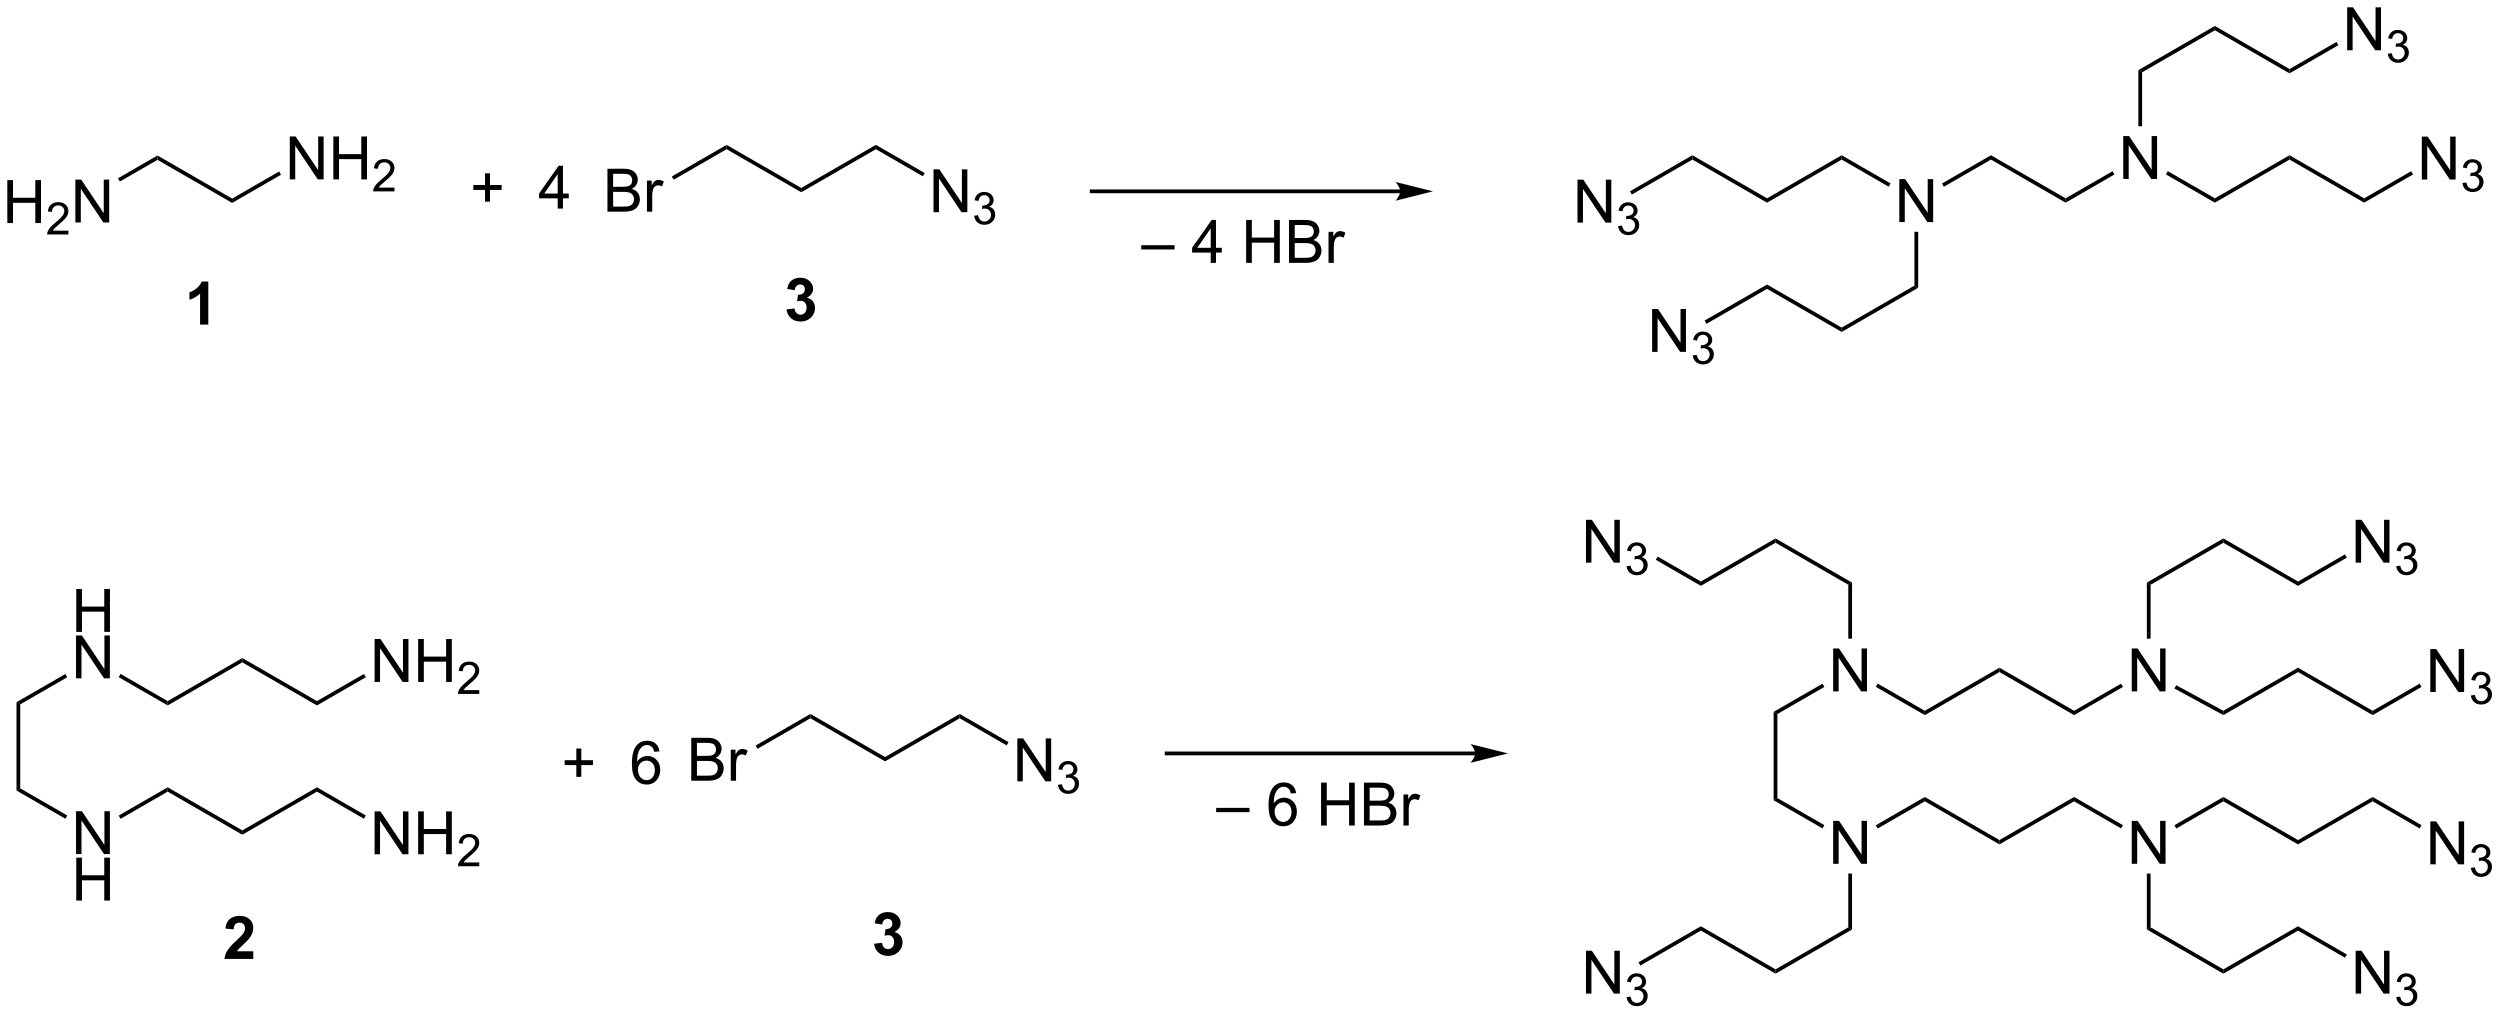 <?xml version="1.0" encoding="UTF-8"?>
<!DOCTYPE svg PUBLIC '-//W3C//DTD SVG 1.0//EN'
          'http://www.w3.org/TR/2001/REC-SVG-20010904/DTD/svg10.dtd'>
<svg stroke-dasharray="none" shape-rendering="auto" xmlns="http://www.w3.org/2000/svg" font-family="'Dialog'" text-rendering="auto" width="915" fill-opacity="1" color-interpolation="auto" color-rendering="auto" preserveAspectRatio="xMidYMid meet" font-size="12px" viewBox="0 0 915 371" fill="black" xmlns:xlink="http://www.w3.org/1999/xlink" stroke="black" image-rendering="auto" stroke-miterlimit="10" stroke-linecap="square" stroke-linejoin="miter" font-style="normal" stroke-width="1" height="371" stroke-dashoffset="0" font-weight="normal" stroke-opacity="1"
><!--Generated by the Batik Graphics2D SVG Generator--><defs id="genericDefs"
  /><g
  ><defs id="defs1"
    ><clipPath clipPathUnits="userSpaceOnUse" id="clipPath1"
      ><path d="M2.541 0.67 L345.559 0.67 L345.559 139.762 L2.541 139.762 L2.541 0.67 Z"
      /></clipPath
      ><clipPath clipPathUnits="userSpaceOnUse" id="clipPath2"
      ><path d="M10.822 170.839 L10.822 306.064 L344.303 306.064 L344.303 170.839 Z"
      /></clipPath
    ></defs
    ><g transform="scale(2.667,2.667) translate(-2.541,-0.67) matrix(1.029,0,0,1.029,-8.591,-175.056)"
    ><path d="M11.795 200.522 L11.795 194.796 L12.552 194.796 L12.552 197.147 L15.529 197.147 L15.529 194.796 L16.287 194.796 L16.287 200.522 L15.529 200.522 L15.529 197.822 L12.552 197.822 L12.552 200.522 L11.795 200.522 Z" stroke="none" clip-path="url(#clipPath2)"
    /></g
    ><g transform="matrix(2.743,0,0,2.743,-29.685,-468.601)"
    ><path d="M19.953 201.614 L19.953 202.122 L17.113 202.122 Q17.107 201.931 17.175 201.755 Q17.283 201.466 17.521 201.185 Q17.761 200.903 18.212 200.534 Q18.912 199.96 19.158 199.624 Q19.404 199.288 19.404 198.989 Q19.404 198.677 19.179 198.462 Q18.957 198.245 18.595 198.245 Q18.215 198.245 17.986 198.474 Q17.758 198.702 17.756 199.107 L17.212 199.052 Q17.269 198.445 17.633 198.128 Q17.996 197.81 18.607 197.81 Q19.226 197.81 19.586 198.153 Q19.947 198.495 19.947 199.001 Q19.947 199.259 19.841 199.509 Q19.736 199.757 19.49 200.032 Q19.246 200.308 18.677 200.788 Q18.203 201.187 18.068 201.329 Q17.933 201.472 17.845 201.614 L19.953 201.614 Z" stroke="none" clip-path="url(#clipPath2)"
    /></g
    ><g transform="matrix(2.743,0,0,2.743,-29.685,-468.601)"
    ><path d="M20.878 200.522 L20.878 194.796 L21.656 194.796 L24.664 199.29 L24.664 194.796 L25.391 194.796 L25.391 200.522 L24.612 200.522 L21.604 196.022 L21.604 200.522 L20.878 200.522 Z" stroke="none" clip-path="url(#clipPath2)"
    /></g
    ><g transform="matrix(2.743,0,0,2.743,-29.685,-468.601)"
    ><path d="M26.818 195.058 L26.568 194.625 L31.837 191.583 L31.837 192.161 Z" stroke="none" clip-path="url(#clipPath2)"
    /></g
    ><g transform="matrix(2.743,0,0,2.743,-29.685,-468.601)"
    ><path d="M31.837 192.161 L31.837 191.583 L41.796 197.333 L41.796 197.911 Z" stroke="none" clip-path="url(#clipPath2)"
    /></g
    ><g transform="matrix(2.743,0,0,2.743,-29.685,-468.601)"
    ><path d="M49.49 194.772 L49.49 189.046 L50.269 189.046 L53.276 193.54 L53.276 189.046 L54.003 189.046 L54.003 194.772 L53.224 194.772 L50.216 190.272 L50.216 194.772 L49.49 194.772 ZM55.298 194.772 L55.298 189.046 L56.056 189.046 L56.056 191.397 L59.033 191.397 L59.033 189.046 L59.791 189.046 L59.791 194.772 L59.033 194.772 L59.033 192.072 L56.056 192.072 L56.056 194.772 L55.298 194.772 Z" stroke="none" clip-path="url(#clipPath2)"
    /></g
    ><g transform="matrix(2.743,0,0,2.743,-29.685,-468.601)"
    ><path d="M63.457 195.864 L63.457 196.372 L60.617 196.372 Q60.611 196.181 60.679 196.005 Q60.787 195.716 61.025 195.435 Q61.265 195.153 61.716 194.784 Q62.416 194.21 62.662 193.874 Q62.908 193.538 62.908 193.239 Q62.908 192.927 62.683 192.712 Q62.461 192.495 62.099 192.495 Q61.718 192.495 61.49 192.724 Q61.261 192.952 61.259 193.357 L60.716 193.302 Q60.773 192.695 61.136 192.378 Q61.5 192.06 62.111 192.06 Q62.73 192.06 63.09 192.403 Q63.451 192.745 63.451 193.251 Q63.451 193.509 63.345 193.759 Q63.24 194.007 62.994 194.282 Q62.75 194.558 62.181 195.038 Q61.707 195.437 61.572 195.579 Q61.437 195.722 61.349 195.864 L63.457 195.864 Z" stroke="none" clip-path="url(#clipPath2)"
    /></g
    ><g transform="matrix(2.743,0,0,2.743,-29.685,-468.601)"
    ><path d="M41.796 197.911 L41.796 197.333 L48.065 193.714 L48.315 194.147 Z" stroke="none" clip-path="url(#clipPath2)"
    /></g
    ><g transform="matrix(2.743,0,0,2.743,-29.685,-468.601)"
    ><path d="M91.874 199.078 L91.874 193.352 L94.022 193.352 Q94.679 193.352 95.075 193.526 Q95.473 193.698 95.697 194.06 Q95.921 194.422 95.921 194.815 Q95.921 195.182 95.72 195.508 Q95.522 195.831 95.121 196.031 Q95.64 196.182 95.918 196.55 Q96.2 196.917 96.2 197.417 Q96.2 197.82 96.028 198.167 Q95.858 198.511 95.608 198.698 Q95.358 198.886 94.981 198.982 Q94.606 199.078 94.059 199.078 L91.874 199.078 ZM92.632 195.758 L93.871 195.758 Q94.374 195.758 94.593 195.69 Q94.882 195.604 95.028 195.406 Q95.176 195.206 95.176 194.906 Q95.176 194.62 95.038 194.404 Q94.903 194.188 94.647 194.107 Q94.395 194.026 93.778 194.026 L92.632 194.026 L92.632 195.758 ZM92.632 198.401 L94.059 198.401 Q94.426 198.401 94.575 198.375 Q94.835 198.328 95.009 198.219 Q95.186 198.109 95.298 197.901 Q95.413 197.69 95.413 197.417 Q95.413 197.096 95.249 196.862 Q95.085 196.625 94.793 196.529 Q94.504 196.432 93.957 196.432 L92.632 196.432 L92.632 198.401 ZM97.145 199.078 L97.145 194.93 L97.778 194.93 L97.778 195.557 Q98.02 195.117 98.223 194.977 Q98.429 194.836 98.676 194.836 Q99.03 194.836 99.397 195.063 L99.155 195.714 Q98.897 195.563 98.64 195.563 Q98.41 195.563 98.225 195.701 Q98.043 195.839 97.965 196.086 Q97.848 196.461 97.848 196.906 L97.848 199.078 L97.145 199.078 Z" stroke="none" clip-path="url(#clipPath2)"
    /></g
    ><g transform="matrix(2.743,0,0,2.743,-29.685,-468.601)"
    ><path d="M100.713 194.816 L100.463 194.383 L107.771 190.165 L107.771 190.742 Z" stroke="none" clip-path="url(#clipPath2)"
    /></g
    ><g transform="matrix(2.743,0,0,2.743,-29.685,-468.601)"
    ><path d="M107.771 190.742 L107.771 190.165 L117.73 195.915 L117.73 196.492 Z" stroke="none" clip-path="url(#clipPath2)"
    /></g
    ><g transform="matrix(2.743,0,0,2.743,-29.685,-468.601)"
    ><path d="M117.73 196.492 L117.73 195.915 L127.689 190.165 L127.689 190.742 Z" stroke="none" clip-path="url(#clipPath2)"
    /></g
    ><g transform="matrix(2.743,0,0,2.743,-29.685,-468.601)"
    ><path d="M135.383 199.153 L135.383 193.427 L136.162 193.427 L139.169 197.921 L139.169 193.427 L139.896 193.427 L139.896 199.153 L139.117 199.153 L136.109 194.653 L136.109 199.153 L135.383 199.153 Z" stroke="none" clip-path="url(#clipPath2)"
    /></g
    ><g transform="matrix(2.743,0,0,2.743,-29.685,-468.601)"
    ><path d="M140.803 199.618 L141.33 199.548 Q141.422 199.997 141.639 200.195 Q141.858 200.392 142.172 200.392 Q142.543 200.392 142.799 200.134 Q143.057 199.876 143.057 199.495 Q143.057 199.132 142.819 198.898 Q142.582 198.661 142.215 198.661 Q142.067 198.661 141.844 198.72 L141.903 198.257 Q141.955 198.263 141.987 198.263 Q142.324 198.263 142.594 198.087 Q142.863 197.911 142.863 197.544 Q142.863 197.255 142.666 197.066 Q142.471 196.874 142.16 196.874 Q141.852 196.874 141.647 197.068 Q141.442 197.261 141.383 197.648 L140.856 197.554 Q140.953 197.023 141.295 196.732 Q141.639 196.441 142.149 196.441 Q142.5 196.441 142.795 196.591 Q143.092 196.742 143.248 197.003 Q143.405 197.263 143.405 197.556 Q143.405 197.835 143.254 198.064 Q143.106 198.292 142.813 198.427 Q143.194 198.515 143.405 198.792 Q143.615 199.068 143.615 199.484 Q143.615 200.046 143.205 200.439 Q142.795 200.829 142.168 200.829 Q141.604 200.829 141.229 200.493 Q140.856 200.155 140.803 199.618 Z" stroke="none" clip-path="url(#clipPath2)"
    /></g
    ><g transform="matrix(2.743,0,0,2.743,-29.685,-468.601)"
    ><path d="M127.689 190.742 L127.689 190.165 L134.208 193.928 L133.958 194.361 Z" stroke="none" clip-path="url(#clipPath2)"
    /></g
    ><g transform="matrix(2.743,0,0,2.743,-29.685,-468.601)"
    ><path d="M221.308 200.538 L221.308 194.812 L222.087 194.812 L225.094 199.306 L225.094 194.812 L225.821 194.812 L225.821 200.538 L225.042 200.538 L222.035 196.038 L222.035 200.538 L221.308 200.538 Z" stroke="none" clip-path="url(#clipPath2)"
    /></g
    ><g transform="matrix(2.743,0,0,2.743,-29.685,-468.601)"
    ><path d="M226.728 201.004 L227.255 200.933 Q227.347 201.382 227.564 201.58 Q227.783 201.777 228.097 201.777 Q228.468 201.777 228.724 201.519 Q228.982 201.261 228.982 200.881 Q228.982 200.517 228.744 200.283 Q228.507 200.047 228.14 200.047 Q227.992 200.047 227.769 200.105 L227.828 199.642 Q227.88 199.648 227.911 199.648 Q228.249 199.648 228.519 199.472 Q228.788 199.297 228.788 198.929 Q228.788 198.64 228.591 198.451 Q228.396 198.259 228.085 198.259 Q227.777 198.259 227.572 198.453 Q227.367 198.646 227.308 199.033 L226.781 198.939 Q226.878 198.408 227.22 198.117 Q227.564 197.826 228.074 197.826 Q228.425 197.826 228.72 197.976 Q229.017 198.127 229.173 198.388 Q229.329 198.648 229.329 198.941 Q229.329 199.22 229.179 199.449 Q229.031 199.677 228.738 199.812 Q229.119 199.9 229.329 200.177 Q229.541 200.453 229.541 200.869 Q229.541 201.431 229.13 201.824 Q228.72 202.214 228.093 202.214 Q227.529 202.214 227.154 201.879 Q226.781 201.541 226.728 201.004 Z" stroke="none" clip-path="url(#clipPath2)"
    /></g
    ><g transform="matrix(2.743,0,0,2.743,-29.685,-468.601)"
    ><path d="M228.559 196.792 L228.309 196.359 L236.638 191.55 L236.638 192.127 Z" stroke="none" clip-path="url(#clipPath2)"
    /></g
    ><g transform="matrix(2.743,0,0,2.743,-29.685,-468.601)"
    ><path d="M236.638 192.127 L236.638 191.55 L246.598 197.3 L246.598 197.877 Z" stroke="none" clip-path="url(#clipPath2)"
    /></g
    ><g transform="matrix(2.743,0,0,2.743,-29.685,-468.601)"
    ><path d="M246.598 197.877 L246.598 197.3 L256.557 191.55 L256.557 192.127 Z" stroke="none" clip-path="url(#clipPath2)"
    /></g
    ><g transform="matrix(2.743,0,0,2.743,-29.685,-468.601)"
    ><path d="M264.251 200.463 L264.251 194.737 L265.029 194.737 L268.037 199.232 L268.037 194.737 L268.764 194.737 L268.764 200.463 L267.985 200.463 L264.977 195.963 L264.977 200.463 L264.251 200.463 Z" stroke="none" clip-path="url(#clipPath2)"
    /></g
    ><g transform="matrix(2.743,0,0,2.743,-29.685,-468.601)"
    ><path d="M256.557 192.127 L256.557 191.55 L263.076 195.313 L262.826 195.746 Z" stroke="none" clip-path="url(#clipPath2)"
    /></g
    ><g transform="matrix(2.743,0,0,2.743,-29.685,-468.601)"
    ><path d="M270.191 195.755 L269.941 195.322 L276.476 191.55 L276.476 192.127 Z" stroke="none" clip-path="url(#clipPath2)"
    /></g
    ><g transform="matrix(2.743,0,0,2.743,-29.685,-468.601)"
    ><path d="M276.476 192.127 L276.476 191.55 L286.435 197.3 L286.435 197.877 Z" stroke="none" clip-path="url(#clipPath2)"
    /></g
    ><g transform="matrix(2.743,0,0,2.743,-29.685,-468.601)"
    ><path d="M294.129 194.713 L294.129 188.987 L294.907 188.987 L297.915 193.482 L297.915 188.987 L298.642 188.987 L298.642 194.713 L297.863 194.713 L294.855 190.213 L294.855 194.713 L294.129 194.713 Z" stroke="none" clip-path="url(#clipPath2)"
    /></g
    ><g transform="matrix(2.743,0,0,2.743,-29.685,-468.601)"
    ><path d="M286.435 197.877 L286.435 197.3 L292.704 193.68 L292.954 194.113 Z" stroke="none" clip-path="url(#clipPath2)"
    /></g
    ><g transform="matrix(2.743,0,0,2.743,-29.685,-468.601)"
    ><path d="M299.819 194.104 L300.069 193.671 L306.353 197.3 L306.353 197.877 Z" stroke="none" clip-path="url(#clipPath2)"
    /></g
    ><g transform="matrix(2.743,0,0,2.743,-29.685,-468.601)"
    ><path d="M306.353 197.877 L306.353 197.3 L316.313 191.55 L316.313 192.127 Z" stroke="none" clip-path="url(#clipPath2)"
    /></g
    ><g transform="matrix(2.743,0,0,2.743,-29.685,-468.601)"
    ><path d="M316.313 192.127 L316.313 191.55 L326.272 197.3 L326.272 197.877 Z" stroke="none" clip-path="url(#clipPath2)"
    /></g
    ><g transform="matrix(2.743,0,0,2.743,-29.685,-468.601)"
    ><path d="M333.966 194.788 L333.966 189.062 L334.744 189.062 L337.752 193.556 L337.752 189.062 L338.479 189.062 L338.479 194.788 L337.7 194.788 L334.692 190.288 L334.692 194.788 L333.966 194.788 Z" stroke="none" clip-path="url(#clipPath2)"
    /></g
    ><g transform="matrix(2.743,0,0,2.743,-29.685,-468.601)"
    ><path d="M339.386 195.254 L339.913 195.183 Q340.005 195.632 340.222 195.83 Q340.44 196.027 340.755 196.027 Q341.126 196.027 341.382 195.769 Q341.64 195.511 341.64 195.131 Q341.64 194.767 341.401 194.533 Q341.165 194.297 340.798 194.297 Q340.649 194.297 340.427 194.355 L340.485 193.892 Q340.538 193.898 340.569 193.898 Q340.907 193.898 341.177 193.722 Q341.446 193.547 341.446 193.179 Q341.446 192.89 341.249 192.701 Q341.054 192.509 340.743 192.509 Q340.435 192.509 340.229 192.703 Q340.024 192.896 339.966 193.283 L339.438 193.189 Q339.536 192.658 339.878 192.367 Q340.222 192.076 340.731 192.076 Q341.083 192.076 341.378 192.226 Q341.675 192.377 341.831 192.638 Q341.987 192.898 341.987 193.191 Q341.987 193.47 341.837 193.699 Q341.688 193.927 341.395 194.062 Q341.776 194.15 341.987 194.427 Q342.198 194.703 342.198 195.119 Q342.198 195.681 341.788 196.074 Q341.378 196.464 340.751 196.464 Q340.186 196.464 339.811 196.129 Q339.438 195.791 339.386 195.254 Z" stroke="none" clip-path="url(#clipPath2)"
    /></g
    ><g transform="matrix(2.743,0,0,2.743,-29.685,-468.601)"
    ><path d="M326.272 197.877 L326.272 197.3 L332.541 193.68 L332.791 194.113 Z" stroke="none" clip-path="url(#clipPath2)"
    /></g
    ><g transform="matrix(2.743,0,0,2.743,-29.685,-468.601)"
    ><path d="M296.644 187.679 L296.144 187.679 L296.144 180.194 L296.644 180.483 Z" stroke="none" clip-path="url(#clipPath2)"
    /></g
    ><g transform="matrix(2.743,0,0,2.743,-29.685,-468.601)"
    ><path d="M296.644 180.483 L296.144 180.194 L306.353 174.3 L306.353 174.877 Z" stroke="none" clip-path="url(#clipPath2)"
    /></g
    ><g transform="matrix(2.743,0,0,2.743,-29.685,-468.601)"
    ><path d="M306.353 174.877 L306.353 174.3 L316.313 180.05 L316.313 180.627 Z" stroke="none" clip-path="url(#clipPath2)"
    /></g
    ><g transform="matrix(2.743,0,0,2.743,-29.685,-468.601)"
    ><path d="M324.007 177.538 L324.007 171.812 L324.785 171.812 L327.793 176.306 L327.793 171.812 L328.519 171.812 L328.519 177.538 L327.741 177.538 L324.733 173.038 L324.733 177.538 L324.007 177.538 Z" stroke="none" clip-path="url(#clipPath2)"
    /></g
    ><g transform="matrix(2.743,0,0,2.743,-29.685,-468.601)"
    ><path d="M329.426 178.004 L329.954 177.933 Q330.046 178.382 330.262 178.58 Q330.481 178.777 330.796 178.777 Q331.167 178.777 331.423 178.519 Q331.68 178.261 331.68 177.881 Q331.68 177.517 331.442 177.283 Q331.206 177.047 330.839 177.047 Q330.69 177.047 330.467 177.105 L330.526 176.642 Q330.579 176.648 330.61 176.648 Q330.948 176.648 331.217 176.472 Q331.487 176.297 331.487 175.929 Q331.487 175.64 331.29 175.451 Q331.094 175.259 330.784 175.259 Q330.475 175.259 330.27 175.453 Q330.065 175.646 330.006 176.033 L329.479 175.939 Q329.577 175.408 329.918 175.117 Q330.262 174.826 330.772 174.826 Q331.124 174.826 331.418 174.976 Q331.715 175.127 331.872 175.388 Q332.028 175.648 332.028 175.941 Q332.028 176.22 331.877 176.449 Q331.729 176.677 331.436 176.812 Q331.817 176.9 332.028 177.177 Q332.239 177.453 332.239 177.869 Q332.239 178.431 331.829 178.824 Q331.418 179.214 330.792 179.214 Q330.227 179.214 329.852 178.879 Q329.479 178.541 329.426 178.004 Z" stroke="none" clip-path="url(#clipPath2)"
    /></g
    ><g transform="matrix(2.743,0,0,2.743,-29.685,-468.601)"
    ><path d="M316.313 180.627 L316.313 180.05 L322.582 176.43 L322.832 176.863 Z" stroke="none" clip-path="url(#clipPath2)"
    /></g
    ><g transform="matrix(2.743,0,0,2.743,-29.685,-468.601)"
    ><path d="M266.266 201.763 L266.766 201.763 L266.766 209.233 L266.266 208.944 Z" stroke="none" clip-path="url(#clipPath2)"
    /></g
    ><g transform="matrix(2.743,0,0,2.743,-29.685,-468.601)"
    ><path d="M266.266 208.944 L266.766 209.233 L256.557 215.127 L256.557 214.55 Z" stroke="none" clip-path="url(#clipPath2)"
    /></g
    ><g transform="matrix(2.743,0,0,2.743,-29.685,-468.601)"
    ><path d="M256.557 214.55 L256.557 215.127 L246.598 209.377 L246.598 208.8 Z" stroke="none" clip-path="url(#clipPath2)"
    /></g
    ><g transform="matrix(2.743,0,0,2.743,-29.685,-468.601)"
    ><path d="M231.267 217.788 L231.267 212.062 L232.046 212.062 L235.054 216.556 L235.054 212.062 L235.78 212.062 L235.78 217.788 L235.002 217.788 L231.994 213.288 L231.994 217.788 L231.267 217.788 Z" stroke="none" clip-path="url(#clipPath2)"
    /></g
    ><g transform="matrix(2.743,0,0,2.743,-29.685,-468.601)"
    ><path d="M236.687 218.254 L237.215 218.183 Q237.306 218.632 237.523 218.83 Q237.742 219.027 238.056 219.027 Q238.428 219.027 238.683 218.769 Q238.941 218.511 238.941 218.131 Q238.941 217.767 238.703 217.533 Q238.467 217.297 238.099 217.297 Q237.951 217.297 237.728 217.355 L237.787 216.892 Q237.84 216.898 237.871 216.898 Q238.209 216.898 238.478 216.722 Q238.748 216.547 238.748 216.179 Q238.748 215.89 238.55 215.701 Q238.355 215.509 238.045 215.509 Q237.736 215.509 237.531 215.703 Q237.326 215.896 237.267 216.283 L236.74 216.189 Q236.838 215.658 237.179 215.367 Q237.523 215.076 238.033 215.076 Q238.385 215.076 238.679 215.226 Q238.976 215.377 239.133 215.638 Q239.289 215.898 239.289 216.191 Q239.289 216.47 239.138 216.699 Q238.99 216.927 238.697 217.062 Q239.078 217.15 239.289 217.427 Q239.5 217.703 239.5 218.119 Q239.5 218.681 239.09 219.074 Q238.679 219.464 238.053 219.464 Q237.488 219.464 237.113 219.129 Q236.74 218.791 236.687 218.254 Z" stroke="none" clip-path="url(#clipPath2)"
    /></g
    ><g transform="matrix(2.743,0,0,2.743,-29.685,-468.601)"
    ><path d="M246.598 208.8 L246.598 209.377 L238.518 214.042 L238.268 213.609 Z" stroke="none" clip-path="url(#clipPath2)"
    /></g
    ><g transform="matrix(2.743,0,0,2.743,-29.685,-468.601)"
    ><path d="M20.968 284.798 L20.968 279.072 L21.747 279.072 L24.755 283.567 L24.755 279.072 L25.481 279.072 L25.481 284.798 L24.703 284.798 L21.695 280.298 L21.695 284.798 L20.968 284.798 Z" stroke="none" clip-path="url(#clipPath2)"
    /></g
    ><g transform="matrix(2.743,0,0,2.743,-29.685,-468.601)"
    ><path d="M21 290.998 L21 285.272 L21.757 285.272 L21.757 287.623 L24.734 287.623 L24.734 285.272 L25.492 285.272 L25.492 290.998 L24.734 290.998 L24.734 288.298 L21.757 288.298 L21.757 290.998 L21 290.998 Z" stroke="none" clip-path="url(#clipPath2)"
    /></g
    ><g transform="matrix(2.743,0,0,2.743,-29.685,-468.601)"
    ><path d="M21 255.148 L21 249.422 L21.757 249.422 L21.757 251.773 L24.734 251.773 L24.734 249.422 L25.492 249.422 L25.492 255.148 L24.734 255.148 L24.734 252.448 L21.757 252.448 L21.757 255.148 L21 255.148 Z" stroke="none" clip-path="url(#clipPath2)"
    /></g
    ><g transform="matrix(2.743,0,0,2.743,-29.685,-468.601)"
    ><path d="M20.968 261.348 L20.968 255.622 L21.747 255.622 L24.755 260.117 L24.755 255.622 L25.481 255.622 L25.481 261.348 L24.703 261.348 L21.695 256.848 L21.695 261.348 L20.968 261.348 Z" stroke="none" clip-path="url(#clipPath2)"
    /></g
    ><g transform="matrix(2.743,0,0,2.743,-29.685,-468.601)"
    ><path d="M13.025 264.529 L13.525 264.818 L13.525 276.029 L13.025 276.318 Z" stroke="none" clip-path="url(#clipPath2)"
    /></g
    ><g transform="matrix(2.743,0,0,2.743,-29.685,-468.601)"
    ><path d="M13.025 276.318 L13.525 276.029 L19.793 279.648 L19.543 280.081 Z" stroke="none" clip-path="url(#clipPath2)"
    /></g
    ><g transform="matrix(2.743,0,0,2.743,-29.685,-468.601)"
    ><path d="M26.909 280.09 L26.659 279.657 L33.193 275.885 L33.193 276.462 Z" stroke="none" clip-path="url(#clipPath2)"
    /></g
    ><g transform="matrix(2.743,0,0,2.743,-29.685,-468.601)"
    ><path d="M33.193 264.385 L33.193 264.962 L26.659 261.19 L26.909 260.757 Z" stroke="none" clip-path="url(#clipPath2)"
    /></g
    ><g transform="matrix(2.743,0,0,2.743,-29.685,-468.601)"
    ><path d="M19.543 260.765 L19.793 261.199 L13.525 264.818 L13.025 264.529 Z" stroke="none" clip-path="url(#clipPath2)"
    /></g
    ><g transform="matrix(2.743,0,0,2.743,-29.685,-468.601)"
    ><path d="M33.193 264.962 L33.193 264.385 L43.153 258.635 L43.153 259.212 Z" stroke="none" clip-path="url(#clipPath2)"
    /></g
    ><g transform="matrix(2.743,0,0,2.743,-29.685,-468.601)"
    ><path d="M43.153 259.212 L43.153 258.635 L53.112 264.385 L53.112 264.962 Z" stroke="none" clip-path="url(#clipPath2)"
    /></g
    ><g transform="matrix(2.743,0,0,2.743,-29.685,-468.601)"
    ><path d="M60.806 261.823 L60.806 256.097 L61.584 256.097 L64.592 260.592 L64.592 256.097 L65.319 256.097 L65.319 261.823 L64.54 261.823 L61.532 257.323 L61.532 261.823 L60.806 261.823 ZM66.614 261.823 L66.614 256.097 L67.372 256.097 L67.372 258.448 L70.348 258.448 L70.348 256.097 L71.106 256.097 L71.106 261.823 L70.348 261.823 L70.348 259.123 L67.372 259.123 L67.372 261.823 L66.614 261.823 Z" stroke="none" clip-path="url(#clipPath2)"
    /></g
    ><g transform="matrix(2.743,0,0,2.743,-29.685,-468.601)"
    ><path d="M74.772 262.916 L74.772 263.423 L71.932 263.423 Q71.927 263.232 71.995 263.056 Q72.102 262.767 72.341 262.486 Q72.581 262.205 73.032 261.836 Q73.731 261.261 73.977 260.925 Q74.224 260.589 74.224 260.291 Q74.224 259.978 73.999 259.763 Q73.776 259.546 73.415 259.546 Q73.034 259.546 72.805 259.775 Q72.577 260.003 72.575 260.408 L72.032 260.353 Q72.089 259.746 72.452 259.429 Q72.815 259.111 73.427 259.111 Q74.046 259.111 74.405 259.455 Q74.766 259.796 74.766 260.302 Q74.766 260.56 74.661 260.81 Q74.555 261.058 74.309 261.334 Q74.065 261.609 73.497 262.089 Q73.022 262.488 72.888 262.63 Q72.753 262.773 72.665 262.916 L74.772 262.916 Z" stroke="none" clip-path="url(#clipPath2)"
    /></g
    ><g transform="matrix(2.743,0,0,2.743,-29.685,-468.601)"
    ><path d="M53.112 264.962 L53.112 264.385 L59.38 260.765 L59.63 261.199 Z" stroke="none" clip-path="url(#clipPath2)"
    /></g
    ><g transform="matrix(2.743,0,0,2.743,-29.685,-468.601)"
    ><path d="M33.193 276.462 L33.193 275.885 L43.153 281.635 L43.153 282.212 Z" stroke="none" clip-path="url(#clipPath2)"
    /></g
    ><g transform="matrix(2.743,0,0,2.743,-29.685,-468.601)"
    ><path d="M43.153 282.212 L43.153 281.635 L53.112 275.885 L53.112 276.462 Z" stroke="none" clip-path="url(#clipPath2)"
    /></g
    ><g transform="matrix(2.743,0,0,2.743,-29.685,-468.601)"
    ><path d="M60.806 284.823 L60.806 279.097 L61.584 279.097 L64.592 283.592 L64.592 279.097 L65.319 279.097 L65.319 284.823 L64.54 284.823 L61.532 280.323 L61.532 284.823 L60.806 284.823 ZM66.614 284.823 L66.614 279.097 L67.372 279.097 L67.372 281.448 L70.348 281.448 L70.348 279.097 L71.106 279.097 L71.106 284.823 L70.348 284.823 L70.348 282.123 L67.372 282.123 L67.372 284.823 L66.614 284.823 Z" stroke="none" clip-path="url(#clipPath2)"
    /></g
    ><g transform="matrix(2.743,0,0,2.743,-29.685,-468.601)"
    ><path d="M74.772 285.916 L74.772 286.423 L71.932 286.423 Q71.927 286.232 71.995 286.056 Q72.102 285.767 72.341 285.486 Q72.581 285.205 73.032 284.836 Q73.731 284.261 73.977 283.925 Q74.224 283.589 74.224 283.291 Q74.224 282.978 73.999 282.763 Q73.776 282.546 73.415 282.546 Q73.034 282.546 72.805 282.775 Q72.577 283.003 72.575 283.408 L72.032 283.353 Q72.089 282.746 72.452 282.429 Q72.815 282.111 73.427 282.111 Q74.046 282.111 74.405 282.455 Q74.766 282.796 74.766 283.302 Q74.766 283.56 74.661 283.81 Q74.555 284.058 74.309 284.334 Q74.065 284.609 73.497 285.089 Q73.022 285.488 72.888 285.63 Q72.753 285.773 72.665 285.916 L74.772 285.916 Z" stroke="none" clip-path="url(#clipPath2)"
    /></g
    ><g transform="matrix(2.743,0,0,2.743,-29.685,-468.601)"
    ><path d="M53.112 276.462 L53.112 275.885 L59.63 279.648 L59.38 280.081 Z" stroke="none" clip-path="url(#clipPath2)"
    /></g
    ><g transform="matrix(2.743,0,0,2.743,-29.685,-468.601)"
    ><path d="M255.424 286.091 L255.424 280.364 L256.203 280.364 L259.211 284.859 L259.211 280.364 L259.937 280.364 L259.937 286.091 L259.159 286.091 L256.151 281.591 L256.151 286.091 L255.424 286.091 Z" stroke="none" clip-path="url(#clipPath2)"
    /></g
    ><g transform="matrix(2.743,0,0,2.743,-29.685,-468.601)"
    ><path d="M255.424 263.091 L255.424 257.364 L256.203 257.364 L259.211 261.859 L259.211 257.364 L259.937 257.364 L259.937 263.091 L259.159 263.091 L256.151 258.591 L256.151 263.091 L255.424 263.091 Z" stroke="none" clip-path="url(#clipPath2)"
    /></g
    ><g transform="matrix(2.743,0,0,2.743,-29.685,-468.601)"
    ><path d="M247.481 265.821 L247.981 266.11 L247.981 277.321 L247.481 277.61 Z" stroke="none" clip-path="url(#clipPath2)"
    /></g
    ><g transform="matrix(2.743,0,0,2.743,-29.685,-468.601)"
    ><path d="M247.481 277.61 L247.981 277.321 L254.249 280.941 L253.999 281.373 Z" stroke="none" clip-path="url(#clipPath2)"
    /></g
    ><g transform="matrix(2.743,0,0,2.743,-29.685,-468.601)"
    ><path d="M261.365 281.382 L261.115 280.95 L267.649 277.177 L267.649 277.754 Z" stroke="none" clip-path="url(#clipPath2)"
    /></g
    ><g transform="matrix(2.743,0,0,2.743,-29.685,-468.601)"
    ><path d="M267.649 265.677 L267.649 266.254 L261.115 262.482 L261.365 262.049 Z" stroke="none" clip-path="url(#clipPath2)"
    /></g
    ><g transform="matrix(2.743,0,0,2.743,-29.685,-468.601)"
    ><path d="M253.999 262.058 L254.249 262.491 L247.981 266.11 L247.481 265.821 Z" stroke="none" clip-path="url(#clipPath2)"
    /></g
    ><g transform="matrix(2.743,0,0,2.743,-29.685,-468.601)"
    ><path d="M267.649 266.254 L267.649 265.677 L277.608 259.927 L277.608 260.504 Z" stroke="none" clip-path="url(#clipPath2)"
    /></g
    ><g transform="matrix(2.743,0,0,2.743,-29.685,-468.601)"
    ><path d="M277.608 260.504 L277.608 259.927 L287.568 265.677 L287.568 266.254 Z" stroke="none" clip-path="url(#clipPath2)"
    /></g
    ><g transform="matrix(2.743,0,0,2.743,-29.685,-468.601)"
    ><path d="M295.261 263.091 L295.261 257.364 L296.04 257.364 L299.048 261.859 L299.048 257.364 L299.774 257.364 L299.774 263.091 L298.996 263.091 L295.988 258.591 L295.988 263.091 L295.261 263.091 Z" stroke="none" clip-path="url(#clipPath2)"
    /></g
    ><g transform="matrix(2.743,0,0,2.743,-29.685,-468.601)"
    ><path d="M287.568 266.254 L287.568 265.677 L293.836 262.058 L294.086 262.491 Z" stroke="none" clip-path="url(#clipPath2)"
    /></g
    ><g transform="matrix(2.743,0,0,2.743,-29.685,-468.601)"
    ><path d="M267.649 277.754 L267.649 277.177 L277.608 282.927 L277.608 283.504 Z" stroke="none" clip-path="url(#clipPath2)"
    /></g
    ><g transform="matrix(2.743,0,0,2.743,-29.685,-468.601)"
    ><path d="M277.608 283.504 L277.608 282.927 L287.568 277.177 L287.568 277.754 Z" stroke="none" clip-path="url(#clipPath2)"
    /></g
    ><g transform="matrix(2.743,0,0,2.743,-29.685,-468.601)"
    ><path d="M295.261 286.091 L295.261 280.364 L296.04 280.364 L299.048 284.859 L299.048 280.364 L299.774 280.364 L299.774 286.091 L298.996 286.091 L295.988 281.591 L295.988 286.091 L295.261 286.091 Z" stroke="none" clip-path="url(#clipPath2)"
    /></g
    ><g transform="matrix(2.743,0,0,2.743,-29.685,-468.601)"
    ><path d="M287.568 277.754 L287.568 277.177 L294.086 280.941 L293.836 281.373 Z" stroke="none" clip-path="url(#clipPath2)"
    /></g
    ><g transform="matrix(2.743,0,0,2.743,-29.685,-468.601)"
    ><path d="M257.94 256.056 L257.44 256.056 L257.44 248.86 L257.94 248.571 Z" stroke="none" clip-path="url(#clipPath2)"
    /></g
    ><g transform="matrix(2.743,0,0,2.743,-29.685,-468.601)"
    ><path d="M297.777 256.056 L297.277 256.056 L297.277 248.571 L297.777 248.86 Z" stroke="none" clip-path="url(#clipPath2)"
    /></g
    ><g transform="matrix(2.743,0,0,2.743,-29.685,-468.601)"
    ><path d="M297.777 248.86 L297.277 248.571 L307.486 242.677 L307.486 243.254 Z" stroke="none" clip-path="url(#clipPath2)"
    /></g
    ><g transform="matrix(2.743,0,0,2.743,-29.685,-468.601)"
    ><path d="M307.486 243.254 L307.486 242.677 L317.446 248.427 L317.446 249.004 Z" stroke="none" clip-path="url(#clipPath2)"
    /></g
    ><g transform="matrix(2.743,0,0,2.743,-29.685,-468.601)"
    ><path d="M325.139 245.916 L325.139 240.189 L325.918 240.189 L328.926 244.684 L328.926 240.189 L329.652 240.189 L329.652 245.916 L328.874 245.916 L325.866 241.416 L325.866 245.916 L325.139 245.916 Z" stroke="none" clip-path="url(#clipPath2)"
    /></g
    ><g transform="matrix(2.743,0,0,2.743,-29.685,-468.601)"
    ><path d="M330.559 246.381 L331.087 246.31 Q331.178 246.76 331.395 246.957 Q331.614 247.154 331.928 247.154 Q332.3 247.154 332.555 246.897 Q332.813 246.639 332.813 246.258 Q332.813 245.894 332.575 245.66 Q332.339 245.424 331.971 245.424 Q331.823 245.424 331.6 245.482 L331.659 245.019 Q331.712 245.025 331.743 245.025 Q332.081 245.025 332.35 244.85 Q332.62 244.674 332.62 244.307 Q332.62 244.018 332.423 243.828 Q332.227 243.637 331.917 243.637 Q331.608 243.637 331.403 243.83 Q331.198 244.023 331.139 244.41 L330.612 244.316 Q330.71 243.785 331.051 243.494 Q331.395 243.203 331.905 243.203 Q332.257 243.203 332.551 243.353 Q332.848 243.504 333.005 243.766 Q333.161 244.025 333.161 244.318 Q333.161 244.598 333.01 244.826 Q332.862 245.055 332.569 245.189 Q332.95 245.277 333.161 245.555 Q333.372 245.83 333.372 246.246 Q333.372 246.809 332.962 247.201 Q332.551 247.592 331.925 247.592 Q331.36 247.592 330.985 247.256 Q330.612 246.918 330.559 246.381 Z" stroke="none" clip-path="url(#clipPath2)"
    /></g
    ><g transform="matrix(2.743,0,0,2.743,-29.685,-468.601)"
    ><path d="M317.446 249.004 L317.446 248.427 L323.714 244.808 L323.964 245.241 Z" stroke="none" clip-path="url(#clipPath2)"
    /></g
    ><g transform="matrix(2.743,0,0,2.743,-29.685,-468.601)"
    ><path d="M300.958 262.706 L301.196 262.266 L307.483 265.679 L307.49 266.252 Z" stroke="none" clip-path="url(#clipPath2)"
    /></g
    ><g transform="matrix(2.743,0,0,2.743,-29.685,-468.601)"
    ><path d="M307.49 266.252 L307.483 265.679 L317.446 259.927 L317.446 260.504 Z" stroke="none" clip-path="url(#clipPath2)"
    /></g
    ><g transform="matrix(2.743,0,0,2.743,-29.685,-468.601)"
    ><path d="M317.446 260.504 L317.446 259.927 L327.405 265.677 L327.405 266.254 Z" stroke="none" clip-path="url(#clipPath2)"
    /></g
    ><g transform="matrix(2.743,0,0,2.743,-29.685,-468.601)"
    ><path d="M335.099 263.166 L335.099 257.439 L335.877 257.439 L338.885 261.934 L338.885 257.439 L339.612 257.439 L339.612 263.166 L338.833 263.166 L335.825 258.666 L335.825 263.166 L335.099 263.166 Z" stroke="none" clip-path="url(#clipPath2)"
    /></g
    ><g transform="matrix(2.743,0,0,2.743,-29.685,-468.601)"
    ><path d="M340.519 263.631 L341.046 263.56 Q341.138 264.01 341.354 264.207 Q341.573 264.404 341.888 264.404 Q342.259 264.404 342.515 264.147 Q342.772 263.889 342.772 263.508 Q342.772 263.144 342.534 262.91 Q342.298 262.674 341.931 262.674 Q341.782 262.674 341.56 262.732 L341.618 262.269 Q341.671 262.275 341.702 262.275 Q342.04 262.275 342.31 262.1 Q342.579 261.924 342.579 261.557 Q342.579 261.267 342.382 261.078 Q342.187 260.887 341.876 260.887 Q341.567 260.887 341.362 261.08 Q341.157 261.273 341.099 261.66 L340.571 261.566 Q340.669 261.035 341.011 260.744 Q341.354 260.453 341.864 260.453 Q342.216 260.453 342.511 260.603 Q342.808 260.754 342.964 261.016 Q343.12 261.275 343.12 261.568 Q343.12 261.848 342.97 262.076 Q342.821 262.305 342.528 262.439 Q342.909 262.527 343.12 262.805 Q343.331 263.08 343.331 263.496 Q343.331 264.059 342.921 264.451 Q342.511 264.842 341.884 264.842 Q341.319 264.842 340.944 264.506 Q340.571 264.168 340.519 263.631 Z" stroke="none" clip-path="url(#clipPath2)"
    /></g
    ><g transform="matrix(2.743,0,0,2.743,-29.685,-468.601)"
    ><path d="M327.405 266.254 L327.405 265.677 L333.674 262.058 L333.924 262.491 Z" stroke="none" clip-path="url(#clipPath2)"
    /></g
    ><g transform="matrix(2.743,0,0,2.743,-29.685,-468.601)"
    ><path d="M301.202 281.382 L300.952 280.95 L307.486 277.177 L307.486 277.754 Z" stroke="none" clip-path="url(#clipPath2)"
    /></g
    ><g transform="matrix(2.743,0,0,2.743,-29.685,-468.601)"
    ><path d="M307.486 277.754 L307.486 277.177 L317.446 282.927 L317.446 283.504 Z" stroke="none" clip-path="url(#clipPath2)"
    /></g
    ><g transform="matrix(2.743,0,0,2.743,-29.685,-468.601)"
    ><path d="M317.446 283.504 L317.446 282.927 L327.405 277.177 L327.405 277.754 Z" stroke="none" clip-path="url(#clipPath2)"
    /></g
    ><g transform="matrix(2.743,0,0,2.743,-29.685,-468.601)"
    ><path d="M335.099 286.166 L335.099 280.439 L335.877 280.439 L338.885 284.934 L338.885 280.439 L339.612 280.439 L339.612 286.166 L338.833 286.166 L335.825 281.666 L335.825 286.166 L335.099 286.166 Z" stroke="none" clip-path="url(#clipPath2)"
    /></g
    ><g transform="matrix(2.743,0,0,2.743,-29.685,-468.601)"
    ><path d="M340.519 286.631 L341.046 286.56 Q341.138 287.01 341.354 287.207 Q341.573 287.404 341.888 287.404 Q342.259 287.404 342.515 287.147 Q342.772 286.889 342.772 286.508 Q342.772 286.144 342.534 285.91 Q342.298 285.674 341.931 285.674 Q341.782 285.674 341.56 285.732 L341.618 285.269 Q341.671 285.275 341.702 285.275 Q342.04 285.275 342.31 285.1 Q342.579 284.924 342.579 284.557 Q342.579 284.267 342.382 284.078 Q342.187 283.887 341.876 283.887 Q341.567 283.887 341.362 284.08 Q341.157 284.273 341.099 284.66 L340.571 284.566 Q340.669 284.035 341.011 283.744 Q341.354 283.453 341.864 283.453 Q342.216 283.453 342.511 283.603 Q342.808 283.754 342.964 284.016 Q343.12 284.275 343.12 284.568 Q343.12 284.848 342.97 285.076 Q342.821 285.305 342.528 285.439 Q342.909 285.527 343.12 285.805 Q343.331 286.08 343.331 286.496 Q343.331 287.059 342.921 287.451 Q342.511 287.842 341.884 287.842 Q341.319 287.842 340.944 287.506 Q340.571 287.168 340.519 286.631 Z" stroke="none" clip-path="url(#clipPath2)"
    /></g
    ><g transform="matrix(2.743,0,0,2.743,-29.685,-468.601)"
    ><path d="M327.405 277.754 L327.405 277.177 L333.924 280.941 L333.674 281.373 Z" stroke="none" clip-path="url(#clipPath2)"
    /></g
    ><g transform="matrix(2.743,0,0,2.743,-29.685,-468.601)"
    ><path d="M297.277 287.391 L297.777 287.391 L297.777 294.571 L297.277 294.86 Z" stroke="none" clip-path="url(#clipPath2)"
    /></g
    ><g transform="matrix(2.743,0,0,2.743,-29.685,-468.601)"
    ><path d="M297.277 294.86 L297.777 294.571 L307.486 300.177 L307.486 300.754 Z" stroke="none" clip-path="url(#clipPath2)"
    /></g
    ><g transform="matrix(2.743,0,0,2.743,-29.685,-468.601)"
    ><path d="M307.486 300.754 L307.486 300.177 L317.446 294.427 L317.446 295.004 Z" stroke="none" clip-path="url(#clipPath2)"
    /></g
    ><g transform="matrix(2.743,0,0,2.743,-29.685,-468.601)"
    ><path d="M325.139 303.416 L325.139 297.689 L325.918 297.689 L328.926 302.184 L328.926 297.689 L329.652 297.689 L329.652 303.416 L328.874 303.416 L325.866 298.916 L325.866 303.416 L325.139 303.416 Z" stroke="none" clip-path="url(#clipPath2)"
    /></g
    ><g transform="matrix(2.743,0,0,2.743,-29.685,-468.601)"
    ><path d="M330.559 303.881 L331.087 303.811 Q331.178 304.26 331.395 304.457 Q331.614 304.654 331.928 304.654 Q332.3 304.654 332.555 304.397 Q332.813 304.139 332.813 303.758 Q332.813 303.395 332.575 303.16 Q332.339 302.924 331.971 302.924 Q331.823 302.924 331.6 302.983 L331.659 302.52 Q331.712 302.526 331.743 302.526 Q332.081 302.526 332.35 302.35 Q332.62 302.174 332.62 301.807 Q332.62 301.518 332.423 301.328 Q332.227 301.137 331.917 301.137 Q331.608 301.137 331.403 301.33 Q331.198 301.524 331.139 301.91 L330.612 301.817 Q330.71 301.285 331.051 300.994 Q331.395 300.703 331.905 300.703 Q332.257 300.703 332.551 300.854 Q332.848 301.004 333.005 301.266 Q333.161 301.526 333.161 301.818 Q333.161 302.098 333.01 302.326 Q332.862 302.555 332.569 302.69 Q332.95 302.777 333.161 303.055 Q333.372 303.33 333.372 303.746 Q333.372 304.309 332.962 304.701 Q332.551 305.092 331.925 305.092 Q331.36 305.092 330.985 304.756 Q330.612 304.418 330.559 303.881 Z" stroke="none" clip-path="url(#clipPath2)"
    /></g
    ><g transform="matrix(2.743,0,0,2.743,-29.685,-468.601)"
    ><path d="M317.446 295.004 L317.446 294.427 L323.964 298.191 L323.714 298.623 Z" stroke="none" clip-path="url(#clipPath2)"
    /></g
    ><g transform="matrix(2.743,0,0,2.743,-29.685,-468.601)"
    ><path d="M257.44 287.391 L257.94 287.391 L257.94 294.86 L257.44 294.571 Z" stroke="none" clip-path="url(#clipPath2)"
    /></g
    ><g transform="matrix(2.743,0,0,2.743,-29.685,-468.601)"
    ><path d="M75.537 197.744 L75.537 196.174 L73.977 196.174 L73.977 195.518 L75.537 195.518 L75.537 193.961 L76.201 193.961 L76.201 195.518 L77.759 195.518 L77.759 196.174 L76.201 196.174 L76.201 197.744 L75.537 197.744 ZM85.235 198.672 L85.235 197.299 L82.751 197.299 L82.751 196.656 L85.365 192.945 L85.938 192.945 L85.938 196.656 L86.712 196.656 L86.712 197.299 L85.938 197.299 L85.938 198.672 L85.235 198.672 ZM85.235 196.656 L85.235 194.072 L83.444 196.656 L85.235 196.656 Z" stroke="none" clip-path="url(#clipPath2)"
    /></g
    ><g transform="matrix(2.743,0,0,2.743,-29.685,-468.601)"
    ><path d="M197.656 196.116 L156.486 196.116 L156.236 196.116 L156.236 196.616 L156.486 196.616 L197.656 196.616 L197.906 196.616 L197.906 196.116 L197.656 196.116 ZM202.031 196.366 L197.031 195.116 C197.031 195.116 197.656 195.82 197.656 196.366 C197.656 196.913 197.031 197.616 197.031 197.616 Z" stroke="none" clip-path="url(#clipPath2)"
    /></g
    ><g transform="matrix(2.743,0,0,2.743,-29.685,-468.601)"
    ><path d="M163.095 204.122 L163.095 203.554 L167.546 203.554 L167.546 204.122 L163.095 204.122 ZM172.369 205.911 L172.369 204.539 L169.885 204.539 L169.885 203.896 L172.499 200.185 L173.072 200.185 L173.072 203.896 L173.845 203.896 L173.845 204.539 L173.072 204.539 L173.072 205.911 L172.369 205.911 ZM172.369 203.896 L172.369 201.312 L170.577 203.896 L172.369 203.896 ZM177.095 205.911 L177.095 200.185 L177.853 200.185 L177.853 202.536 L180.83 202.536 L180.83 200.185 L181.588 200.185 L181.588 205.911 L180.83 205.911 L180.83 203.211 L177.853 203.211 L177.853 205.911 L177.095 205.911 ZM182.818 205.911 L182.818 200.185 L184.967 200.185 Q185.623 200.185 186.019 200.359 Q186.417 200.531 186.641 200.893 Q186.865 201.255 186.865 201.648 Q186.865 202.015 186.665 202.341 Q186.467 202.664 186.065 202.864 Q186.584 203.015 186.862 203.383 Q187.144 203.75 187.144 204.25 Q187.144 204.653 186.972 205 Q186.803 205.344 186.553 205.531 Q186.303 205.719 185.925 205.815 Q185.55 205.911 185.003 205.911 L182.818 205.911 ZM183.576 202.591 L184.815 202.591 Q185.318 202.591 185.537 202.523 Q185.826 202.437 185.972 202.239 Q186.12 202.039 186.12 201.739 Q186.12 201.453 185.982 201.237 Q185.847 201.021 185.592 200.94 Q185.339 200.859 184.722 200.859 L183.576 200.859 L183.576 202.591 ZM183.576 205.234 L185.003 205.234 Q185.37 205.234 185.519 205.208 Q185.779 205.161 185.954 205.052 Q186.131 204.942 186.243 204.734 Q186.357 204.523 186.357 204.25 Q186.357 203.929 186.193 203.695 Q186.029 203.458 185.737 203.362 Q185.448 203.265 184.901 203.265 L183.576 203.265 L183.576 205.234 ZM188.089 205.911 L188.089 201.763 L188.722 201.763 L188.722 202.39 Q188.964 201.95 189.167 201.81 Q189.373 201.669 189.62 201.669 Q189.974 201.669 190.342 201.896 L190.099 202.547 Q189.842 202.396 189.584 202.396 Q189.355 202.396 189.17 202.534 Q188.987 202.672 188.909 202.919 Q188.792 203.294 188.792 203.739 L188.792 205.911 L188.089 205.911 Z" stroke="none" clip-path="url(#clipPath2)"
    /></g
    ><g transform="matrix(2.743,0,0,2.743,-29.685,-468.601)"
    ><path d="M103.058 275.01 L103.058 269.284 L105.206 269.284 Q105.862 269.284 106.258 269.458 Q106.657 269.63 106.881 269.992 Q107.105 270.354 107.105 270.747 Q107.105 271.115 106.904 271.44 Q106.706 271.763 106.305 271.963 Q106.823 272.115 107.102 272.482 Q107.383 272.849 107.383 273.349 Q107.383 273.752 107.211 274.099 Q107.042 274.443 106.792 274.63 Q106.542 274.818 106.165 274.914 Q105.79 275.01 105.243 275.01 L103.058 275.01 ZM103.816 271.69 L105.055 271.69 Q105.558 271.69 105.776 271.622 Q106.066 271.536 106.211 271.338 Q106.36 271.138 106.36 270.838 Q106.36 270.552 106.222 270.336 Q106.086 270.12 105.831 270.039 Q105.579 269.958 104.961 269.958 L103.816 269.958 L103.816 271.69 ZM103.816 274.333 L105.243 274.333 Q105.61 274.333 105.758 274.307 Q106.019 274.26 106.193 274.151 Q106.37 274.042 106.482 273.833 Q106.597 273.622 106.597 273.349 Q106.597 273.029 106.433 272.794 Q106.269 272.557 105.977 272.461 Q105.688 272.365 105.141 272.365 L103.816 272.365 L103.816 274.333 ZM108.329 275.01 L108.329 270.862 L108.961 270.862 L108.961 271.49 Q109.204 271.049 109.407 270.909 Q109.612 270.768 109.86 270.768 Q110.214 270.768 110.581 270.995 L110.339 271.646 Q110.081 271.495 109.823 271.495 Q109.594 271.495 109.409 271.633 Q109.227 271.771 109.149 272.018 Q109.032 272.393 109.032 272.838 L109.032 275.01 L108.329 275.01 Z" stroke="none" clip-path="url(#clipPath2)"
    /></g
    ><g transform="matrix(2.743,0,0,2.743,-29.685,-468.601)"
    ><path d="M111.897 270.749 L111.647 270.316 L118.955 266.097 L118.955 266.674 Z" stroke="none" clip-path="url(#clipPath2)"
    /></g
    ><g transform="matrix(2.743,0,0,2.743,-29.685,-468.601)"
    ><path d="M118.955 266.674 L118.955 266.097 L128.914 271.847 L128.914 272.424 Z" stroke="none" clip-path="url(#clipPath2)"
    /></g
    ><g transform="matrix(2.743,0,0,2.743,-29.685,-468.601)"
    ><path d="M128.914 272.424 L128.914 271.847 L138.873 266.097 L138.873 266.674 Z" stroke="none" clip-path="url(#clipPath2)"
    /></g
    ><g transform="matrix(2.743,0,0,2.743,-29.685,-468.601)"
    ><path d="M146.567 275.085 L146.567 269.359 L147.345 269.359 L150.353 273.853 L150.353 269.359 L151.08 269.359 L151.08 275.085 L150.301 275.085 L147.293 270.585 L147.293 275.085 L146.567 275.085 Z" stroke="none" clip-path="url(#clipPath2)"
    /></g
    ><g transform="matrix(2.743,0,0,2.743,-29.685,-468.601)"
    ><path d="M151.987 275.55 L152.514 275.48 Q152.606 275.929 152.823 276.127 Q153.041 276.324 153.356 276.324 Q153.727 276.324 153.983 276.066 Q154.241 275.808 154.241 275.428 Q154.241 275.064 154.002 274.83 Q153.766 274.594 153.399 274.594 Q153.25 274.594 153.028 274.652 L153.086 274.189 Q153.139 274.195 153.17 274.195 Q153.508 274.195 153.778 274.019 Q154.047 273.844 154.047 273.476 Q154.047 273.187 153.85 272.998 Q153.655 272.806 153.344 272.806 Q153.036 272.806 152.831 273 Q152.625 273.193 152.567 273.58 L152.04 273.486 Q152.137 272.955 152.479 272.664 Q152.823 272.373 153.333 272.373 Q153.684 272.373 153.979 272.523 Q154.276 272.674 154.432 272.935 Q154.588 273.195 154.588 273.488 Q154.588 273.767 154.438 273.996 Q154.29 274.224 153.996 274.359 Q154.377 274.447 154.588 274.724 Q154.799 275 154.799 275.416 Q154.799 275.978 154.389 276.371 Q153.979 276.762 153.352 276.762 Q152.787 276.762 152.412 276.425 Q152.04 276.088 151.987 275.55 Z" stroke="none" clip-path="url(#clipPath2)"
    /></g
    ><g transform="matrix(2.743,0,0,2.743,-29.685,-468.601)"
    ><path d="M138.873 266.674 L138.873 266.097 L145.392 269.86 L145.142 270.293 Z" stroke="none" clip-path="url(#clipPath2)"
    /></g
    ><g transform="matrix(2.743,0,0,2.743,-29.685,-468.601)"
    ><path d="M87.721 274.493 L87.721 272.922 L86.161 272.922 L86.161 272.266 L87.721 272.266 L87.721 270.709 L88.385 270.709 L88.385 272.266 L89.942 272.266 L89.942 272.922 L88.385 272.922 L88.385 274.493 L87.721 274.493 ZM98.815 271.094 L98.114 271.149 Q98.021 270.735 97.849 270.547 Q97.565 270.248 97.146 270.248 Q96.81 270.248 96.557 270.435 Q96.224 270.677 96.031 271.144 Q95.841 271.607 95.833 272.466 Q96.088 272.078 96.456 271.891 Q96.823 271.703 97.224 271.703 Q97.927 271.703 98.422 272.222 Q98.916 272.74 98.916 273.56 Q98.916 274.099 98.682 274.563 Q98.45 275.024 98.044 275.271 Q97.638 275.519 97.122 275.519 Q96.245 275.519 95.69 274.873 Q95.135 274.224 95.135 272.74 Q95.135 271.078 95.747 270.326 Q96.284 269.67 97.19 269.67 Q97.864 269.67 98.297 270.05 Q98.729 270.427 98.815 271.094 ZM95.942 273.563 Q95.942 273.927 96.096 274.261 Q96.252 274.591 96.528 274.766 Q96.807 274.938 97.112 274.938 Q97.557 274.938 97.877 274.578 Q98.198 274.219 98.198 273.602 Q98.198 273.008 97.88 272.667 Q97.565 272.326 97.083 272.326 Q96.606 272.326 96.273 272.667 Q95.942 273.008 95.942 273.563 Z" stroke="none" clip-path="url(#clipPath2)"
    /></g
    ><g transform="matrix(2.743,0,0,2.743,-29.685,-468.601)"
    ><path d="M38.616 214.148 L37.519 214.148 L37.519 210.01 Q36.918 210.573 36.1 210.843 L36.1 209.846 Q36.53 209.705 37.032 209.315 Q37.538 208.922 37.725 208.398 L38.616 208.398 L38.616 214.148 Z" stroke="none" clip-path="url(#clipPath2)"
    /></g
    ><g transform="matrix(2.743,0,0,2.743,-29.685,-468.601)"
    ><path d="M115.769 212.12 L116.832 211.992 Q116.881 212.399 117.103 212.615 Q117.327 212.828 117.644 212.828 Q117.983 212.828 118.215 212.57 Q118.449 212.313 118.449 211.875 Q118.449 211.461 118.225 211.219 Q118.004 210.977 117.683 210.977 Q117.472 210.977 117.178 211.057 L117.301 210.164 Q117.746 210.175 117.98 209.971 Q118.215 209.766 118.215 209.425 Q118.215 209.136 118.043 208.964 Q117.871 208.792 117.585 208.792 Q117.303 208.792 117.103 208.987 Q116.905 209.182 116.863 209.557 L115.85 209.386 Q115.957 208.867 116.168 208.557 Q116.381 208.245 116.762 208.068 Q117.144 207.891 117.616 207.891 Q118.426 207.891 118.913 208.406 Q119.316 208.828 119.316 209.359 Q119.316 210.112 118.491 210.563 Q118.983 210.667 119.277 211.034 Q119.574 211.401 119.574 211.922 Q119.574 212.675 119.022 213.208 Q118.472 213.74 117.652 213.74 Q116.874 213.74 116.361 213.292 Q115.85 212.844 115.769 212.12 Z" stroke="none" clip-path="url(#clipPath2)"
    /></g
    ><g transform="matrix(2.743,0,0,2.743,-29.685,-468.601)"
    ><path d="M44.617 297.767 L44.617 298.788 L40.771 298.788 Q40.833 298.21 41.146 297.692 Q41.458 297.173 42.38 296.319 Q43.122 295.626 43.289 295.382 Q43.516 295.04 43.516 294.71 Q43.516 294.342 43.318 294.145 Q43.122 293.947 42.773 293.947 Q42.43 293.947 42.227 294.155 Q42.023 294.361 41.992 294.842 L40.898 294.733 Q40.997 293.827 41.513 293.434 Q42.029 293.038 42.802 293.038 Q43.648 293.038 44.133 293.496 Q44.617 293.952 44.617 294.632 Q44.617 295.017 44.479 295.368 Q44.341 295.717 44.039 296.1 Q43.841 296.353 43.32 296.829 Q42.802 297.306 42.661 297.462 Q42.523 297.618 42.438 297.767 L44.617 297.767 Z" stroke="none" clip-path="url(#clipPath2)"
    /></g
    ><g transform="matrix(2.743,0,0,2.743,-29.685,-468.601)"
    ><path d="M127.446 296.76 L128.508 296.632 Q128.558 297.038 128.779 297.255 Q129.003 297.468 129.321 297.468 Q129.659 297.468 129.891 297.21 Q130.126 296.952 130.126 296.515 Q130.126 296.101 129.902 295.859 Q129.68 295.616 129.36 295.616 Q129.149 295.616 128.855 295.697 L128.977 294.804 Q129.422 294.814 129.657 294.611 Q129.891 294.406 129.891 294.064 Q129.891 293.775 129.719 293.603 Q129.547 293.432 129.261 293.432 Q128.98 293.432 128.779 293.627 Q128.581 293.822 128.54 294.197 L127.527 294.025 Q127.633 293.507 127.844 293.197 Q128.058 292.885 128.438 292.708 Q128.821 292.531 129.292 292.531 Q130.102 292.531 130.589 293.046 Q130.993 293.468 130.993 293.999 Q130.993 294.752 130.167 295.202 Q130.659 295.307 130.954 295.674 Q131.251 296.041 131.251 296.562 Q131.251 297.314 130.698 297.848 Q130.149 298.38 129.329 298.38 Q128.55 298.38 128.037 297.932 Q127.527 297.484 127.446 296.76 Z" stroke="none" clip-path="url(#clipPath2)"
    /></g
    ><g transform="matrix(2.743,0,0,2.743,-29.685,-468.601)"
    ><path d="M207.656 271.116 L166.486 271.116 L166.236 271.116 L166.236 271.616 L166.486 271.616 L207.656 271.616 L207.906 271.616 L207.906 271.116 L207.656 271.116 ZM212.031 271.366 L207.031 270.116 C207.031 270.116 207.656 270.82 207.656 271.366 C207.656 271.913 207.031 272.616 207.031 272.616 Z" stroke="none" clip-path="url(#clipPath2)"
    /></g
    ><g transform="matrix(2.743,0,0,2.743,-29.685,-468.601)"
    ><path d="M173.095 279.197 L173.095 278.629 L177.546 278.629 L177.546 279.197 L173.095 279.197 ZM183.765 276.661 L183.064 276.715 Q182.97 276.301 182.799 276.114 Q182.515 275.814 182.095 275.814 Q181.76 275.814 181.507 276.002 Q181.174 276.244 180.981 276.71 Q180.791 277.174 180.783 278.033 Q181.038 277.645 181.405 277.458 Q181.773 277.27 182.174 277.27 Q182.877 277.27 183.371 277.788 Q183.866 278.307 183.866 279.127 Q183.866 279.666 183.632 280.129 Q183.4 280.59 182.994 280.838 Q182.588 281.085 182.072 281.085 Q181.194 281.085 180.64 280.439 Q180.085 279.791 180.085 278.307 Q180.085 276.645 180.697 275.892 Q181.233 275.236 182.14 275.236 Q182.814 275.236 183.246 275.616 Q183.679 275.994 183.765 276.661 ZM180.892 279.129 Q180.892 279.494 181.046 279.827 Q181.202 280.158 181.478 280.333 Q181.757 280.504 182.062 280.504 Q182.507 280.504 182.827 280.145 Q183.148 279.786 183.148 279.168 Q183.148 278.575 182.83 278.234 Q182.515 277.892 182.033 277.892 Q181.556 277.892 181.223 278.234 Q180.892 278.575 180.892 279.129 ZM187.095 280.986 L187.095 275.26 L187.853 275.26 L187.853 277.611 L190.83 277.611 L190.83 275.26 L191.588 275.26 L191.588 280.986 L190.83 280.986 L190.83 278.286 L187.853 278.286 L187.853 280.986 L187.095 280.986 ZM192.818 280.986 L192.818 275.26 L194.967 275.26 Q195.623 275.26 196.019 275.434 Q196.417 275.606 196.641 275.968 Q196.865 276.33 196.865 276.723 Q196.865 277.09 196.665 277.416 Q196.467 277.739 196.065 277.939 Q196.584 278.09 196.862 278.458 Q197.144 278.825 197.144 279.325 Q197.144 279.728 196.972 280.075 Q196.803 280.418 196.553 280.606 Q196.303 280.793 195.925 280.89 Q195.55 280.986 195.003 280.986 L192.818 280.986 ZM193.576 277.666 L194.815 277.666 Q195.318 277.666 195.537 277.598 Q195.826 277.512 195.972 277.314 Q196.12 277.114 196.12 276.814 Q196.12 276.528 195.982 276.312 Q195.847 276.096 195.592 276.015 Q195.339 275.934 194.722 275.934 L193.576 275.934 L193.576 277.666 ZM193.576 280.309 L195.003 280.309 Q195.37 280.309 195.519 280.283 Q195.779 280.236 195.954 280.127 Q196.131 280.017 196.243 279.809 Q196.357 279.598 196.357 279.325 Q196.357 279.004 196.193 278.77 Q196.029 278.533 195.737 278.437 Q195.448 278.34 194.901 278.34 L193.576 278.34 L193.576 280.309 ZM198.089 280.986 L198.089 276.838 L198.722 276.838 L198.722 277.465 Q198.964 277.025 199.167 276.885 Q199.373 276.744 199.62 276.744 Q199.974 276.744 200.342 276.971 L200.099 277.622 Q199.842 277.471 199.584 277.471 Q199.355 277.471 199.17 277.609 Q198.987 277.747 198.909 277.994 Q198.792 278.369 198.792 278.814 L198.792 280.986 L198.089 280.986 Z" stroke="none" clip-path="url(#clipPath2)"
    /></g
    ><g transform="matrix(2.743,0,0,2.743,-29.685,-468.601)"
    ><path d="M257.94 248.571 L257.44 248.86 L247.731 243.254 L247.731 242.677 Z" stroke="none" clip-path="url(#clipPath2)"
    /></g
    ><g transform="matrix(2.743,0,0,2.743,-29.685,-468.601)"
    ><path d="M247.731 242.677 L247.731 243.254 L237.771 249.004 L237.771 248.427 Z" stroke="none" clip-path="url(#clipPath2)"
    /></g
    ><g transform="matrix(2.743,0,0,2.743,-29.685,-468.601)"
    ><path d="M222.441 245.916 L222.441 240.189 L223.22 240.189 L226.227 244.684 L226.227 240.189 L226.954 240.189 L226.954 245.916 L226.175 245.916 L223.167 241.416 L223.167 245.916 L222.441 245.916 Z" stroke="none" clip-path="url(#clipPath2)"
    /></g
    ><g transform="matrix(2.743,0,0,2.743,-29.685,-468.601)"
    ><path d="M227.861 246.381 L228.388 246.31 Q228.48 246.76 228.697 246.957 Q228.916 247.154 229.23 247.154 Q229.601 247.154 229.857 246.897 Q230.115 246.639 230.115 246.258 Q230.115 245.894 229.876 245.66 Q229.64 245.424 229.273 245.424 Q229.125 245.424 228.902 245.482 L228.96 245.019 Q229.013 245.025 229.044 245.025 Q229.382 245.025 229.652 244.85 Q229.921 244.674 229.921 244.307 Q229.921 244.018 229.724 243.828 Q229.529 243.637 229.218 243.637 Q228.91 243.637 228.705 243.83 Q228.5 244.023 228.441 244.41 L227.914 244.316 Q228.011 243.785 228.353 243.494 Q228.697 243.203 229.207 243.203 Q229.558 243.203 229.853 243.353 Q230.15 243.504 230.306 243.766 Q230.462 244.025 230.462 244.318 Q230.462 244.598 230.312 244.826 Q230.164 245.055 229.871 245.189 Q230.251 245.277 230.462 245.555 Q230.673 245.83 230.673 246.246 Q230.673 246.809 230.263 247.201 Q229.853 247.592 229.226 247.592 Q228.662 247.592 228.287 247.256 Q227.914 246.918 227.861 246.381 Z" stroke="none" clip-path="url(#clipPath2)"
    /></g
    ><g transform="matrix(2.743,0,0,2.743,-29.685,-468.601)"
    ><path d="M237.771 248.427 L237.771 249.004 L231.755 245.531 L232.005 245.098 Z" stroke="none" clip-path="url(#clipPath2)"
    /></g
    ><g transform="matrix(2.743,0,0,2.743,-29.685,-468.601)"
    ><path d="M257.44 294.571 L257.94 294.86 L247.731 300.754 L247.731 300.177 Z" stroke="none" clip-path="url(#clipPath2)"
    /></g
    ><g transform="matrix(2.743,0,0,2.743,-29.685,-468.601)"
    ><path d="M247.731 300.177 L247.731 300.754 L237.771 295.004 L237.771 294.427 Z" stroke="none" clip-path="url(#clipPath2)"
    /></g
    ><g transform="matrix(2.743,0,0,2.743,-29.685,-468.601)"
    ><path d="M222.441 303.416 L222.441 297.689 L223.22 297.689 L226.227 302.184 L226.227 297.689 L226.954 297.689 L226.954 303.416 L226.175 303.416 L223.167 298.916 L223.167 303.416 L222.441 303.416 Z" stroke="none" clip-path="url(#clipPath2)"
    /></g
    ><g transform="matrix(2.743,0,0,2.743,-29.685,-468.601)"
    ><path d="M227.861 303.881 L228.388 303.811 Q228.48 304.26 228.697 304.457 Q228.916 304.654 229.23 304.654 Q229.601 304.654 229.857 304.397 Q230.115 304.139 230.115 303.758 Q230.115 303.395 229.876 303.16 Q229.64 302.924 229.273 302.924 Q229.125 302.924 228.902 302.983 L228.96 302.52 Q229.013 302.526 229.044 302.526 Q229.382 302.526 229.652 302.35 Q229.921 302.174 229.921 301.807 Q229.921 301.518 229.724 301.328 Q229.529 301.137 229.218 301.137 Q228.91 301.137 228.705 301.33 Q228.5 301.524 228.441 301.91 L227.914 301.817 Q228.011 301.285 228.353 300.994 Q228.697 300.703 229.207 300.703 Q229.558 300.703 229.853 300.854 Q230.15 301.004 230.306 301.266 Q230.462 301.526 230.462 301.818 Q230.462 302.098 230.312 302.326 Q230.164 302.555 229.871 302.69 Q230.251 302.777 230.462 303.055 Q230.673 303.33 230.673 303.746 Q230.673 304.309 230.263 304.701 Q229.853 305.092 229.226 305.092 Q228.662 305.092 228.287 304.756 Q227.914 304.418 227.861 303.881 Z" stroke="none" clip-path="url(#clipPath2)"
    /></g
    ><g transform="matrix(2.743,0,0,2.743,-29.685,-468.601)"
    ><path d="M237.771 294.427 L237.771 295.004 L229.692 299.669 L229.442 299.236 Z" stroke="none" clip-path="url(#clipPath2)"
    /></g
  ></g
></svg
>
